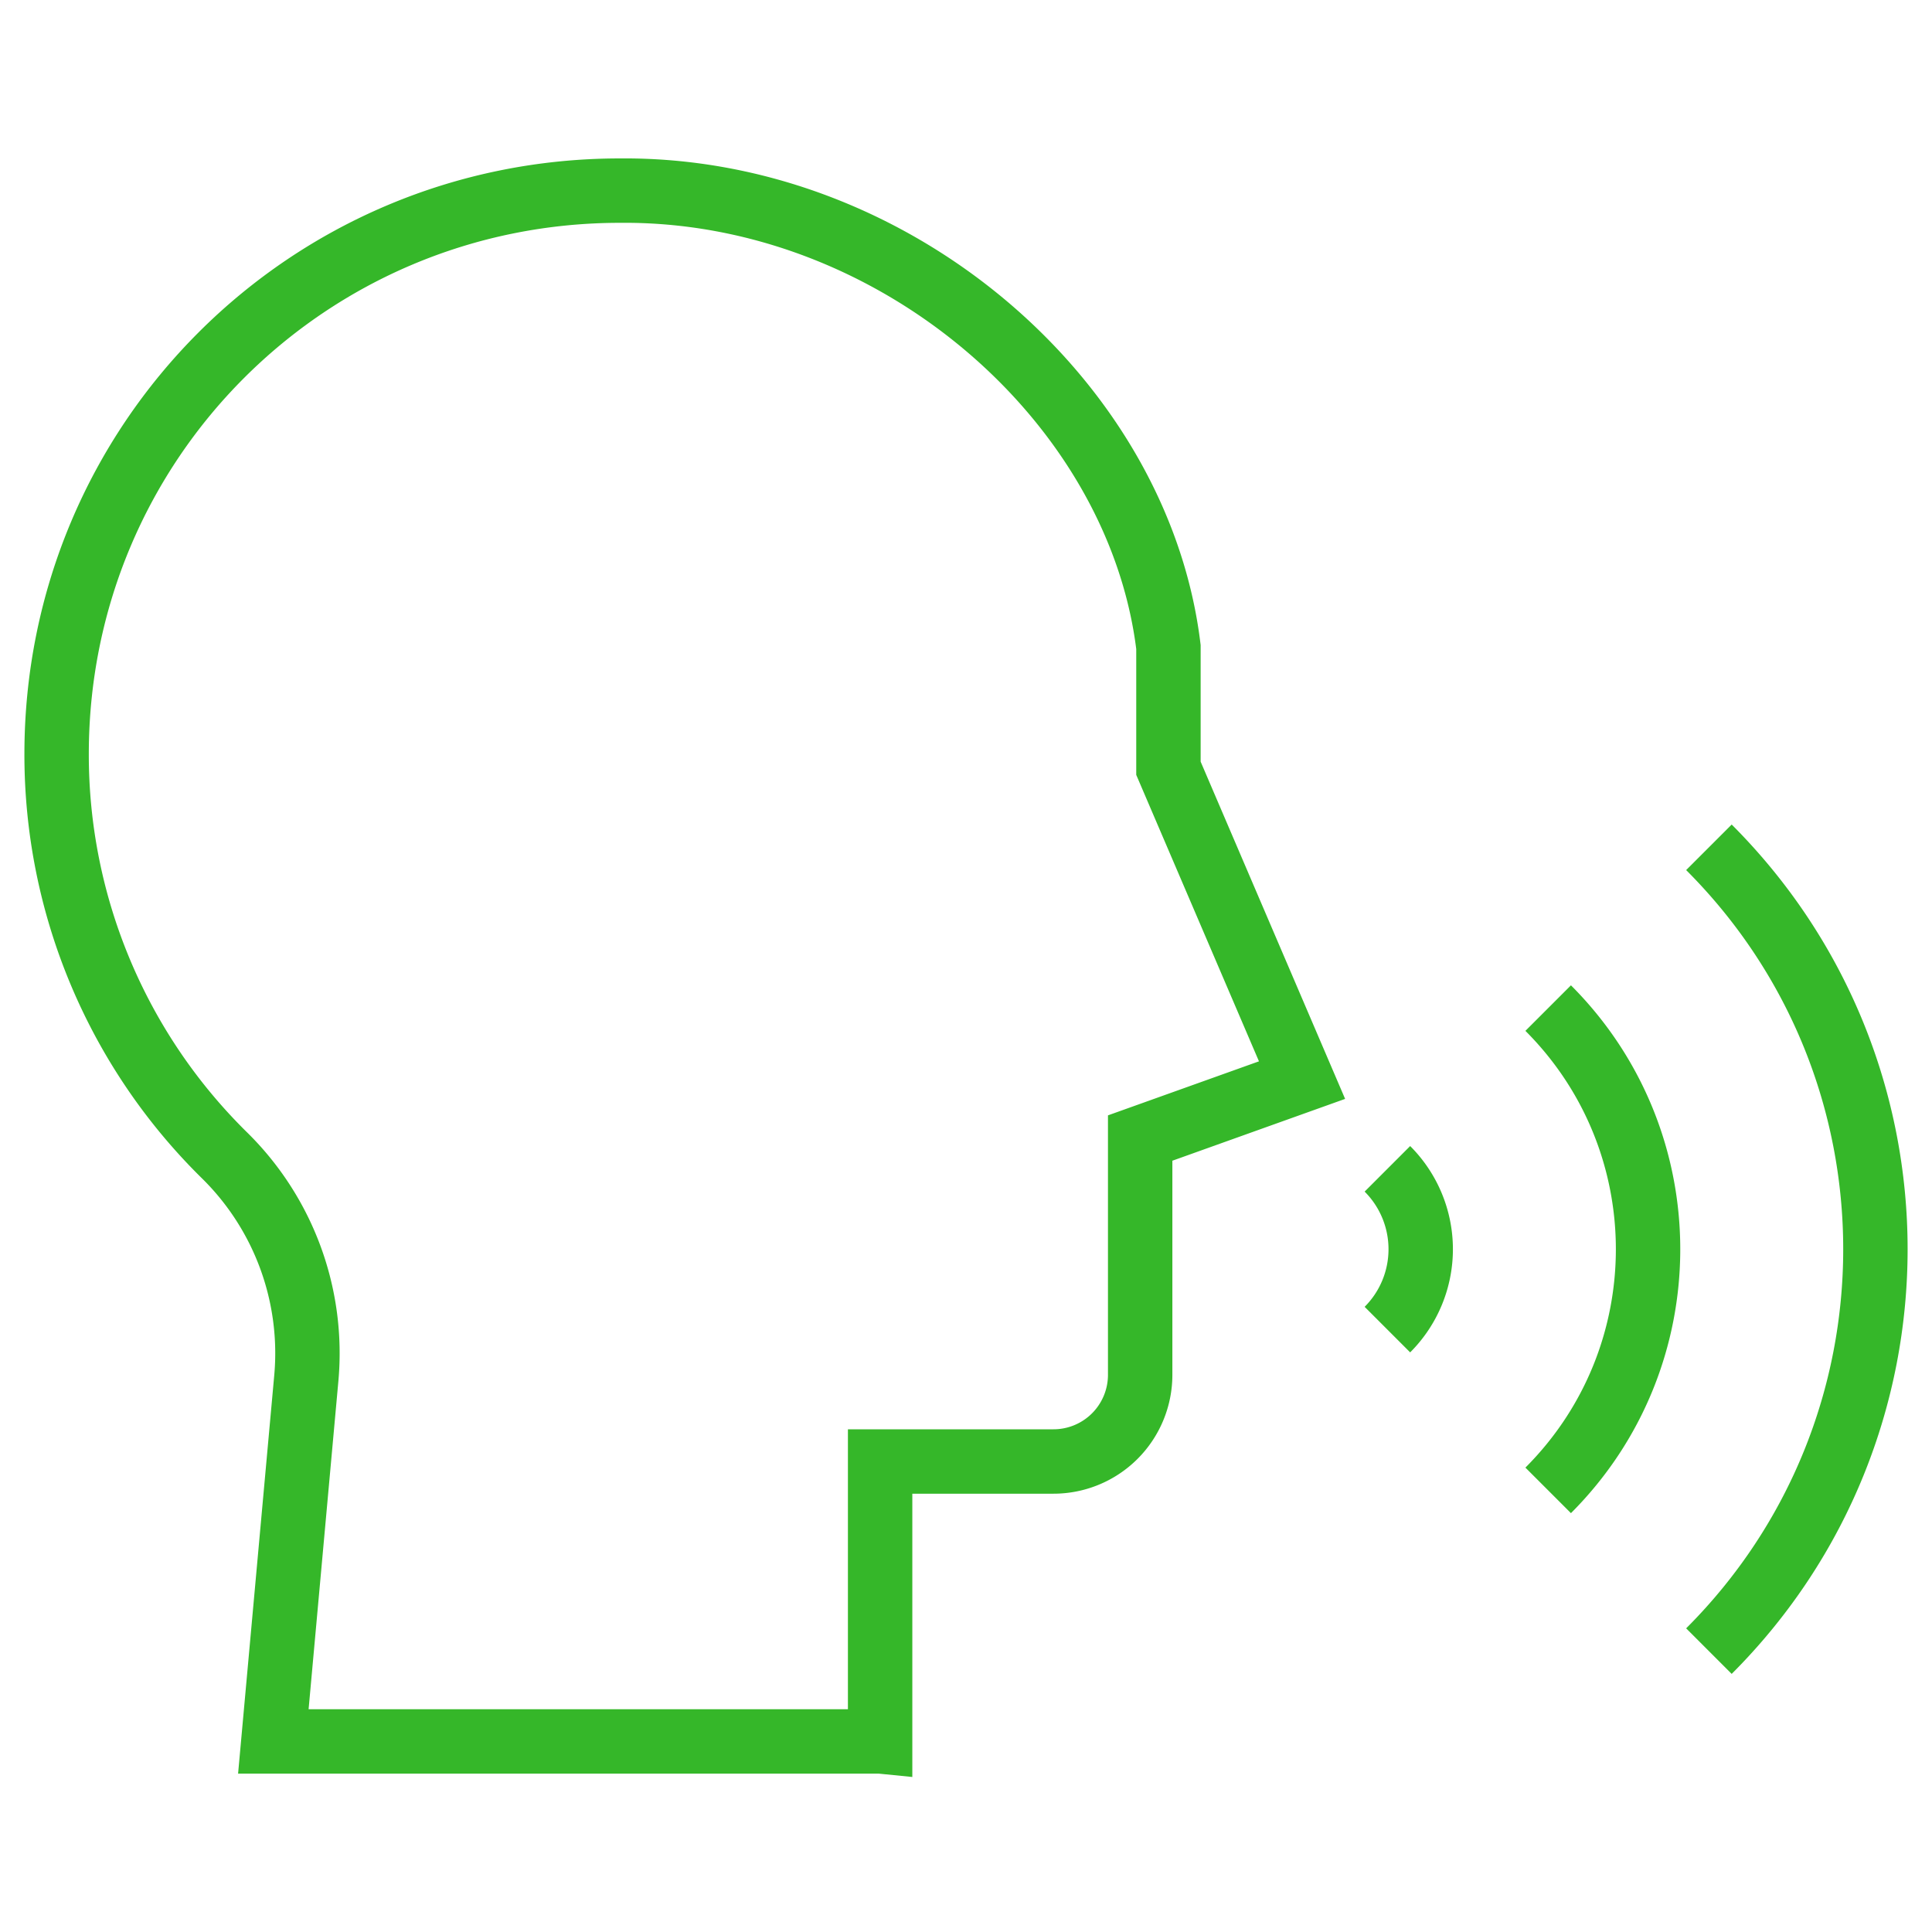 <svg xmlns="http://www.w3.org/2000/svg" width="60" height="60" fill="none" viewBox="0 0 60 60">
  <path stroke="#35B729" stroke-miterlimit="10" stroke-width="2" d="M43.087 41.292a3.53 3.53 0 0 0 0-4.993m4.993 9.986c4.136-4.136 4.136-10.842 0-14.978m4.992 19.97c6.894-6.893 6.894-18.07 0-24.963m-25.74 27.767H8.489L9.512 42.81a8.619 8.619 0 0 0-2.532-6.922 17.446 17.446 0 0 1-5.222-12.47c0-9.694 7.8-17.497 17.495-17.498 8.493-.078 16.102 6.507 17.034 14.174v3.765l4.149 9.685-5.027 1.799v7.353a2.692 2.692 0 0 1-2.692 2.692h-5.384v8.693Z"/>
</svg>
